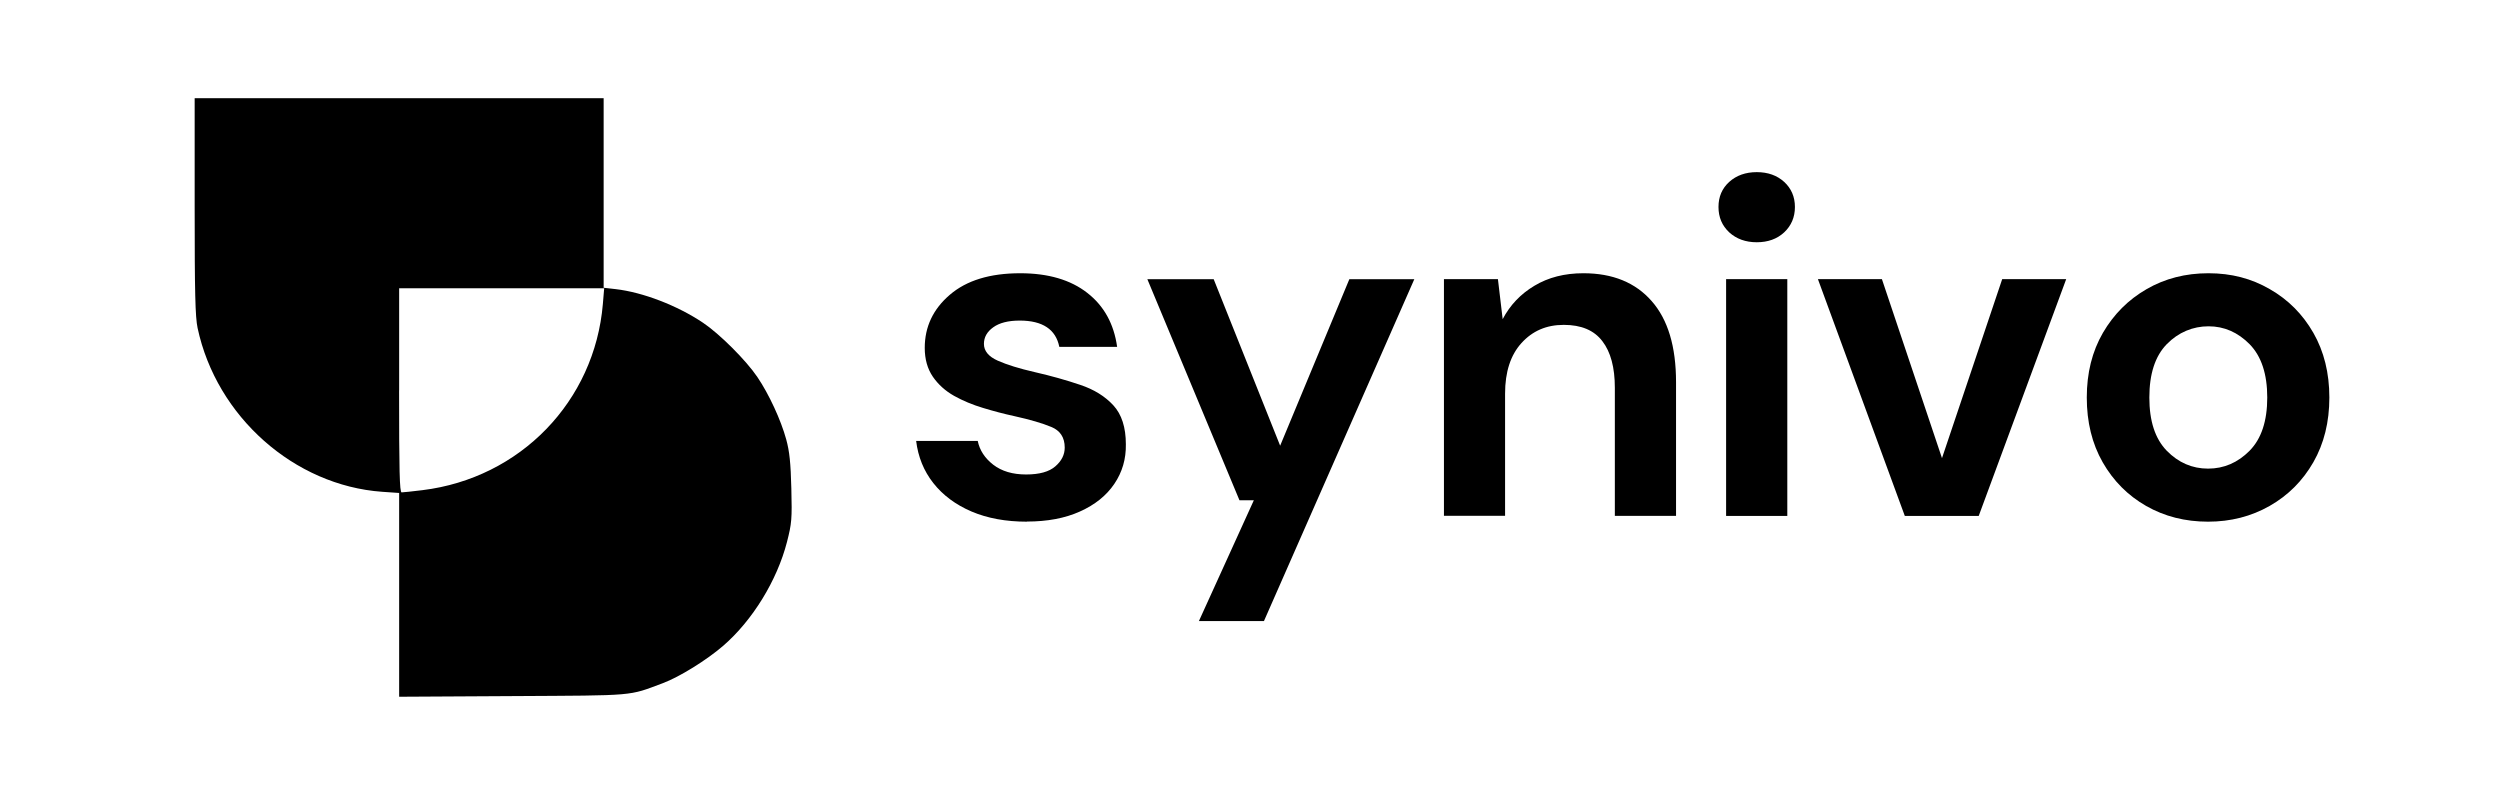 <?xml version="1.0" encoding="UTF-8"?>
<svg id="Layer_2" data-name="Layer 2" xmlns="http://www.w3.org/2000/svg" viewBox="0 0 384 122">
  <g id="Layer_1-2" data-name="Layer 1">
    <g>
      <rect width="384" height="122" style="fill: none;"/>
      <g id="_816d45b16e" data-name="816d45b16e">
        <path d="M157.75,80.13c-3.24,0-6.08-.52-8.52-1.56-2.45-1.05-4.41-2.51-5.88-4.38-1.46-1.86-2.33-4.01-2.63-6.46h9.46c.29,1.42,1.08,2.64,2.38,3.65,1.3,1,2.98,1.5,5.04,1.5s3.55-.42,4.5-1.25c.96-.83,1.44-1.79,1.44-2.88,0-1.55-.69-2.61-2.06-3.17-1.36-.57-3.27-1.13-5.71-1.67-1.57-.34-3.16-.76-4.77-1.25-1.61-.48-3.09-1.1-4.44-1.85-1.35-.76-2.44-1.74-3.27-2.94-.83-1.21-1.25-2.69-1.25-4.44,0-3.23,1.28-5.95,3.85-8.15,2.57-2.21,6.17-3.31,10.81-3.31,4.3,0,7.74,1.01,10.31,3.02,2.57,2,4.09,4.77,4.58,8.29h-8.88c-.54-2.69-2.57-4.04-6.08-4.04-1.77,0-3.13.35-4.08,1.04-.95.68-1.42,1.53-1.42,2.54,0,1.08.71,1.95,2.13,2.58,1.42.63,3.3,1.21,5.65,1.75,2.54.58,4.88,1.24,7,1.96,2.13.71,3.82,1.76,5.1,3.15,1.28,1.39,1.92,3.39,1.92,5.98.04,2.25-.55,4.28-1.77,6.08-1.22,1.81-2.99,3.22-5.29,4.25-2.29,1.03-5,1.54-8.13,1.54Z"/>
        <path d="M184.15,95.4l8.44-18.56h-2.21l-14.15-33.96h10.19l10.21,25.58,10.63-25.58h9.98l-23.1,52.52h-9.98Z"/>
        <path d="M221.79,79.25v-36.38h8.29l.73,6.15c1.13-2.15,2.75-3.86,4.88-5.13,2.13-1.28,4.63-1.92,7.52-1.92,4.5,0,7.99,1.43,10.48,4.27,2.5,2.83,3.75,6.99,3.75,12.46v20.54h-9.4v-19.67c0-3.13-.64-5.51-1.92-7.17-1.27-1.67-3.24-2.5-5.92-2.5s-4.81.93-6.5,2.79c-1.68,1.85-2.52,4.44-2.52,7.77v18.77h-9.4Z"/>
        <path d="M269.84,37.21c-1.71,0-3.12-.51-4.23-1.52-1.1-1.03-1.65-2.32-1.65-3.9s.55-2.85,1.65-3.85c1.11-1,2.52-1.5,4.23-1.5s3.11.5,4.21,1.5c1.09,1,1.65,2.29,1.65,3.85s-.55,2.87-1.65,3.9c-1.1,1.02-2.5,1.52-4.21,1.52ZM265.13,79.25v-36.38h9.4v36.38h-9.4Z"/>
        <path d="M292.58,79.25l-13.35-36.38h9.83l9.23,27.5,9.25-27.5h9.83l-13.44,36.38h-11.35Z"/>
        <path d="M339.16,80.13c-3.53,0-6.7-.81-9.52-2.42-2.81-1.61-5.03-3.84-6.67-6.71-1.63-2.86-2.44-6.17-2.44-9.94s.82-7.07,2.48-9.94c1.67-2.86,3.9-5.09,6.71-6.71,2.82-1.63,5.98-2.44,9.5-2.44s6.61.81,9.42,2.44c2.82,1.61,5.05,3.85,6.69,6.71,1.64,2.86,2.46,6.18,2.46,9.94s-.82,7.08-2.46,9.94c-1.64,2.86-3.88,5.1-6.71,6.71-2.83,1.61-5.99,2.42-9.46,2.42ZM339.16,71.98c2.44,0,4.57-.92,6.38-2.75,1.8-1.83,2.71-4.55,2.71-8.17s-.91-6.35-2.71-8.19c-1.81-1.83-3.91-2.75-6.31-2.75s-4.63.92-6.42,2.75c-1.78,1.83-2.67,4.56-2.67,8.19s.89,6.33,2.67,8.17c1.79,1.83,3.91,2.75,6.35,2.75Z"/>
        <path d="M29.9,31.68c0,13.31.09,17.01.45,18.7,2.9,13.61,14.85,24.2,28.36,25.16l2.6.18v31.3l17.49-.1c19.07-.11,17.64.02,23-1.98,2.57-.96,6.76-3.56,9.3-5.76,4.5-3.9,8.26-10.03,9.78-15.93.73-2.86.79-3.51.67-8.23-.1-3.94-.28-5.68-.79-7.54-.81-2.96-2.64-6.93-4.43-9.57-1.71-2.54-5.8-6.63-8.34-8.33-3.94-2.65-9.25-4.69-13.43-5.17l-1.84-.21V15.08H29.9v16.59ZM61.3,59.95c0,12.34.08,15.68.39,15.68.21,0,1.65-.15,3.19-.34,15.03-1.84,26.46-13.64,27.72-28.6l.2-2.41h-31.49v15.68Z" style="fill-rule: evenodd;"/>
      </g>
    </g>
  </g>
</svg>